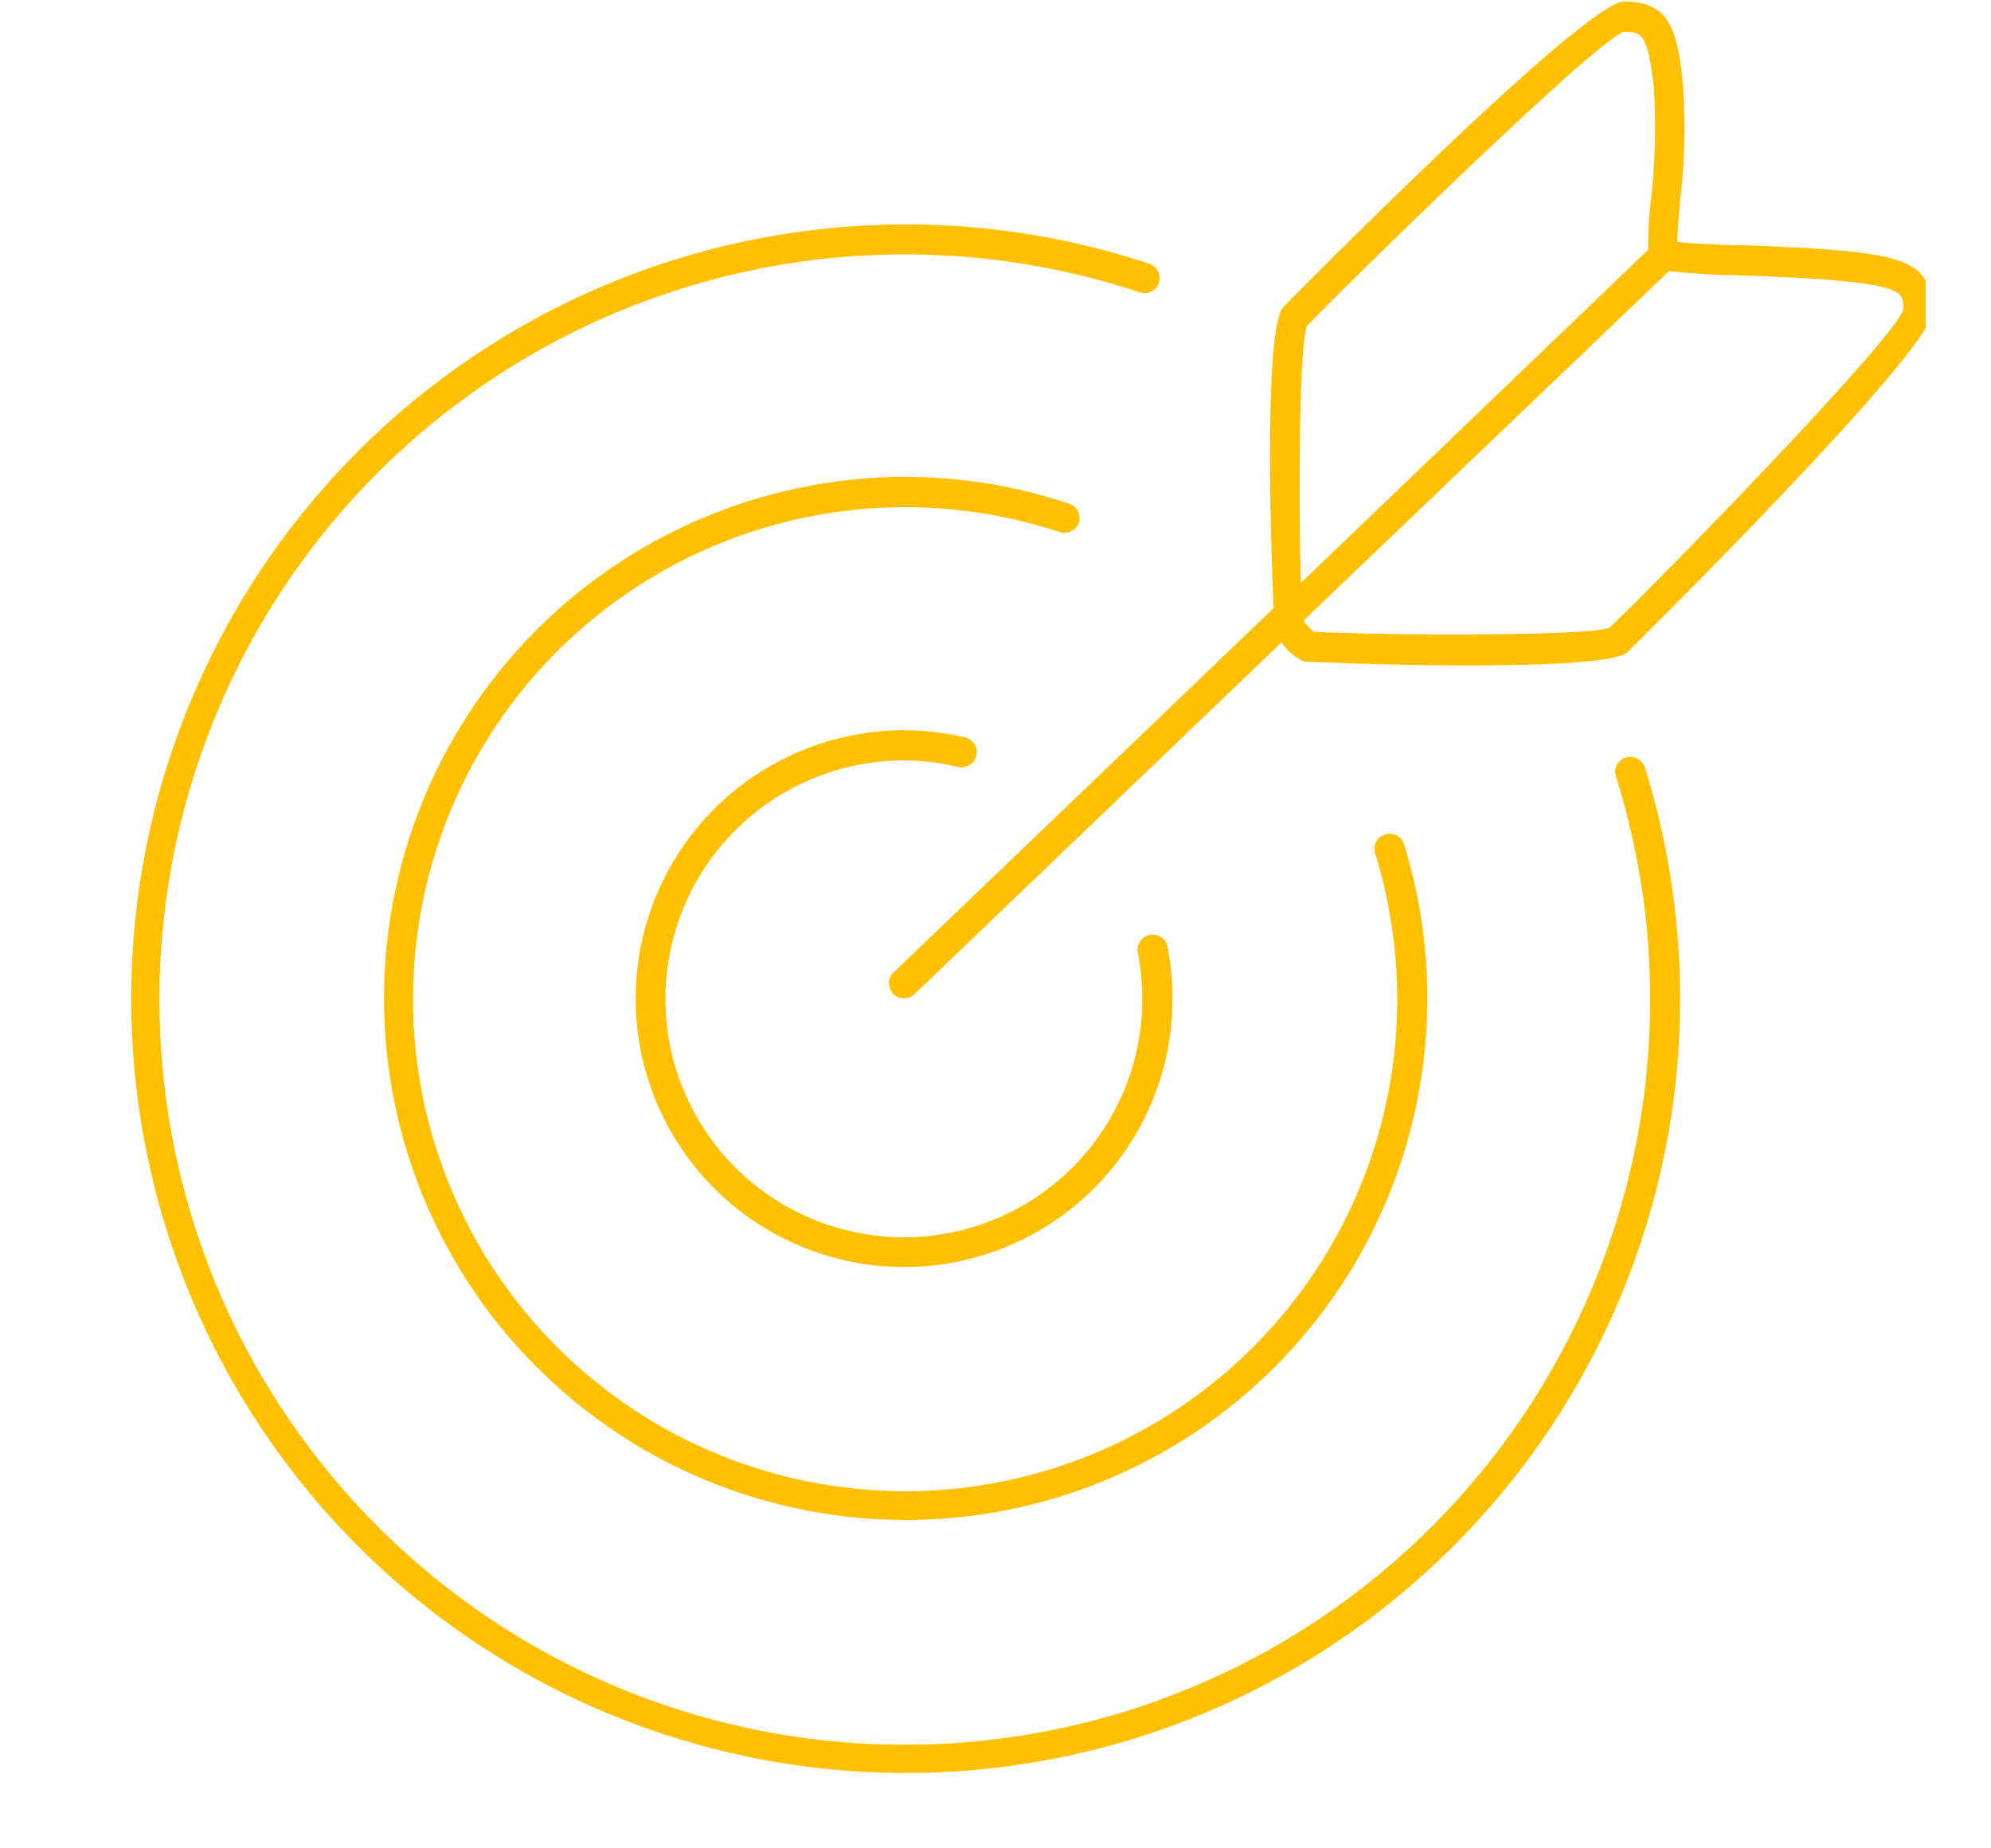<svg xmlns="http://www.w3.org/2000/svg" xmlns:xlink="http://www.w3.org/1999/xlink" width="112" zoomAndPan="magnify" viewBox="0 0 84 78" height="104" preserveAspectRatio="xMidYMid meet" version="1.0"><defs><clipPath id="04a9c75810"><path d="M 37 0 L 81.246 0 L 81.246 43 L 37 43 Z M 37 0 " clip-rule="nonzero"/></clipPath></defs><path fill="#ffc000" d="M 68.59 31.969 C 68.426 32.02 68.301 32.125 68.219 32.277 C 68.137 32.434 68.125 32.594 68.176 32.762 C 68.527 33.875 68.812 35.004 69.035 36.148 C 69.262 37.293 69.422 38.449 69.516 39.609 C 69.609 40.773 69.641 41.938 69.605 43.105 C 69.574 44.27 69.473 45.43 69.312 46.586 C 69.148 47.742 68.922 48.887 68.629 50.016 C 68.34 51.145 67.988 52.254 67.574 53.348 C 67.16 54.438 66.684 55.5 66.152 56.539 C 65.621 57.578 65.031 58.582 64.387 59.555 C 63.742 60.527 63.047 61.461 62.297 62.355 C 61.547 63.25 60.754 64.102 59.91 64.91 C 59.066 65.715 58.18 66.473 57.254 67.18 C 56.328 67.887 55.363 68.543 54.363 69.145 C 53.363 69.742 52.332 70.289 51.27 70.773 C 50.211 71.258 49.125 71.684 48.016 72.051 C 46.91 72.414 45.785 72.719 44.641 72.957 C 43.5 73.199 42.348 73.375 41.188 73.484 C 40.027 73.598 38.863 73.645 37.695 73.625 C 36.527 73.609 35.367 73.527 34.211 73.379 C 33.051 73.234 31.906 73.023 30.773 72.746 C 29.637 72.473 28.523 72.137 27.426 71.738 C 26.328 71.34 25.258 70.879 24.215 70.363 C 23.168 69.844 22.152 69.27 21.172 68.641 C 20.191 68.008 19.246 67.324 18.344 66.59 C 17.438 65.852 16.574 65.07 15.758 64.238 C 14.938 63.406 14.168 62.531 13.449 61.613 C 12.727 60.695 12.059 59.742 11.445 58.75 C 10.828 57.758 10.27 56.734 9.77 55.684 C 9.27 54.629 8.828 53.551 8.449 52.445 C 8.066 51.344 7.75 50.223 7.492 49.086 C 7.238 47.945 7.043 46.797 6.918 45.637 C 6.789 44.477 6.727 43.316 6.727 42.148 C 6.727 40.98 6.793 39.82 6.926 38.66 C 7.055 37.5 7.25 36.352 7.508 35.215 C 7.766 34.074 8.086 32.957 8.473 31.855 C 8.855 30.75 9.297 29.676 9.801 28.621 C 10.305 27.57 10.863 26.547 11.48 25.559 C 12.098 24.566 12.766 23.613 13.488 22.699 C 14.215 21.781 14.984 20.91 15.805 20.078 C 16.625 19.25 17.488 18.469 18.395 17.734 C 19.305 17 20.246 16.32 21.23 15.691 C 22.215 15.062 23.227 14.488 24.273 13.973 C 25.32 13.457 26.395 13 27.492 12.605 C 28.59 12.211 29.703 11.875 30.84 11.602 C 31.973 11.332 33.121 11.121 34.277 10.977 C 35.438 10.832 36.598 10.754 37.766 10.738 C 38.93 10.723 40.094 10.773 41.258 10.887 C 42.418 11 43.57 11.18 44.711 11.422 C 45.852 11.664 46.977 11.969 48.082 12.336 C 48.25 12.395 48.41 12.383 48.57 12.305 C 48.727 12.23 48.836 12.109 48.895 11.941 C 48.949 11.773 48.934 11.609 48.855 11.453 C 48.777 11.297 48.656 11.188 48.488 11.129 C 47.34 10.75 46.172 10.434 44.984 10.18 C 43.801 9.93 42.602 9.746 41.398 9.625 C 40.191 9.508 38.98 9.457 37.77 9.473 C 36.559 9.492 35.352 9.574 34.148 9.727 C 32.945 9.875 31.754 10.094 30.578 10.375 C 29.398 10.66 28.238 11.008 27.098 11.418 C 25.961 11.832 24.848 12.305 23.758 12.84 C 22.672 13.379 21.617 13.973 20.598 14.625 C 19.578 15.277 18.598 15.988 17.652 16.75 C 16.711 17.512 15.816 18.324 14.965 19.188 C 14.113 20.047 13.312 20.957 12.559 21.906 C 11.809 22.859 11.113 23.848 10.473 24.879 C 9.832 25.906 9.25 26.969 8.73 28.062 C 8.207 29.156 7.746 30.273 7.348 31.418 C 6.949 32.562 6.617 33.727 6.348 34.91 C 6.082 36.09 5.879 37.285 5.742 38.488 C 5.605 39.691 5.539 40.902 5.539 42.113 C 5.535 43.324 5.602 44.531 5.734 45.738 C 5.867 46.941 6.066 48.137 6.336 49.316 C 6.602 50.5 6.93 51.664 7.328 52.809 C 7.723 53.957 8.18 55.074 8.699 56.172 C 9.219 57.266 9.801 58.328 10.438 59.359 C 11.078 60.387 11.77 61.379 12.52 62.332 C 13.27 63.285 14.066 64.195 14.918 65.059 C 15.766 65.922 16.66 66.734 17.602 67.5 C 18.543 68.266 19.523 68.977 20.543 69.629 C 21.562 70.285 22.613 70.883 23.699 71.422 C 24.785 71.961 25.898 72.434 27.039 72.852 C 28.176 73.266 29.336 73.613 30.512 73.898 C 31.691 74.188 32.879 74.406 34.082 74.559 C 35.285 74.711 36.492 74.797 37.703 74.816 C 38.914 74.836 40.125 74.785 41.332 74.672 C 42.539 74.555 43.734 74.371 44.918 74.125 C 46.105 73.875 47.273 73.562 48.426 73.184 C 49.578 72.805 50.703 72.363 51.805 71.859 C 52.906 71.355 53.98 70.789 55.02 70.168 C 56.059 69.543 57.059 68.863 58.023 68.129 C 58.988 67.395 59.906 66.609 60.781 65.77 C 61.66 64.934 62.484 64.051 63.266 63.121 C 64.043 62.191 64.766 61.223 65.438 60.215 C 66.105 59.203 66.719 58.16 67.273 57.082 C 67.828 56.004 68.32 54.898 68.75 53.766 C 69.18 52.633 69.547 51.48 69.852 50.305 C 70.152 49.133 70.391 47.945 70.562 46.746 C 70.73 45.547 70.836 44.34 70.871 43.129 C 70.906 41.918 70.875 40.707 70.777 39.5 C 70.68 38.293 70.516 37.094 70.285 35.902 C 70.051 34.715 69.758 33.539 69.395 32.383 C 69.34 32.215 69.234 32.094 69.078 32.012 C 68.922 31.93 68.758 31.918 68.59 31.969 Z M 68.59 31.969 " fill-opacity="1" fill-rule="nonzero"/><path fill="#ffc000" d="M 38.145 32.09 C 38.93 32.094 39.703 32.188 40.465 32.375 C 40.633 32.398 40.785 32.367 40.922 32.273 C 41.062 32.18 41.152 32.051 41.188 31.887 C 41.227 31.723 41.207 31.57 41.121 31.422 C 41.039 31.277 40.918 31.18 40.758 31.129 C 39.898 30.926 39.027 30.82 38.145 30.816 C 37.402 30.816 36.664 30.891 35.934 31.035 C 35.207 31.18 34.496 31.395 33.809 31.68 C 33.125 31.965 32.473 32.312 31.852 32.727 C 31.234 33.141 30.66 33.609 30.137 34.133 C 29.609 34.66 29.141 35.23 28.727 35.852 C 28.316 36.469 27.965 37.121 27.68 37.809 C 27.398 38.496 27.184 39.203 27.035 39.934 C 26.891 40.664 26.82 41.398 26.82 42.145 C 26.82 42.887 26.891 43.621 27.035 44.352 C 27.184 45.082 27.398 45.789 27.68 46.477 C 27.965 47.164 28.316 47.816 28.727 48.434 C 29.141 49.055 29.609 49.625 30.137 50.152 C 30.66 50.676 31.234 51.148 31.852 51.559 C 32.473 51.973 33.125 52.32 33.809 52.605 C 34.496 52.891 35.207 53.105 35.934 53.25 C 36.664 53.395 37.402 53.469 38.145 53.469 C 38.887 53.469 39.625 53.395 40.355 53.25 C 41.082 53.105 41.793 52.891 42.48 52.605 C 43.164 52.32 43.82 51.973 44.438 51.559 C 45.055 51.148 45.629 50.676 46.152 50.152 C 46.68 49.625 47.148 49.055 47.562 48.434 C 47.977 47.816 48.324 47.164 48.609 46.477 C 48.895 45.789 49.109 45.082 49.254 44.352 C 49.398 43.621 49.469 42.887 49.469 42.145 C 49.473 41.406 49.398 40.676 49.254 39.953 C 49.219 39.781 49.129 39.645 48.984 39.547 C 48.84 39.449 48.68 39.418 48.508 39.453 C 48.336 39.484 48.199 39.574 48.102 39.723 C 48.004 39.867 47.973 40.027 48.008 40.199 C 48.129 40.84 48.195 41.488 48.195 42.145 C 48.195 42.805 48.133 43.457 48.004 44.105 C 47.875 44.754 47.688 45.383 47.434 45.996 C 47.18 46.605 46.871 47.188 46.504 47.734 C 46.137 48.285 45.723 48.793 45.254 49.262 C 44.785 49.73 44.277 50.148 43.73 50.516 C 43.18 50.883 42.602 51.191 41.988 51.445 C 41.379 51.699 40.75 51.891 40.102 52.02 C 39.453 52.148 38.801 52.215 38.137 52.215 C 37.477 52.215 36.824 52.148 36.176 52.02 C 35.527 51.891 34.898 51.699 34.285 51.449 C 33.676 51.195 33.098 50.887 32.547 50.52 C 31.996 50.152 31.488 49.734 31.02 49.266 C 30.555 48.801 30.137 48.289 29.77 47.742 C 29.402 47.191 29.094 46.613 28.84 46 C 28.586 45.391 28.395 44.762 28.266 44.113 C 28.137 43.465 28.074 42.809 28.074 42.148 C 28.074 41.488 28.141 40.832 28.27 40.188 C 28.398 39.539 28.59 38.91 28.844 38.297 C 29.094 37.688 29.406 37.109 29.773 36.559 C 30.141 36.008 30.559 35.5 31.027 35.035 C 31.492 34.566 32 34.148 32.551 33.781 C 33.102 33.418 33.68 33.105 34.293 32.855 C 34.902 32.602 35.531 32.41 36.18 32.281 C 36.828 32.156 37.484 32.09 38.145 32.09 Z M 38.145 32.09 " fill-opacity="1" fill-rule="nonzero"/><path fill="#ffc000" d="M 45.516 22.059 C 45.57 21.891 45.555 21.73 45.477 21.574 C 45.398 21.418 45.277 21.312 45.109 21.258 C 42.852 20.5 40.527 20.121 38.145 20.125 C 37.379 20.125 36.613 20.168 35.852 20.25 C 35.09 20.332 34.332 20.453 33.582 20.617 C 32.832 20.777 32.094 20.977 31.367 21.215 C 30.637 21.453 29.922 21.73 29.223 22.043 C 28.523 22.355 27.84 22.703 27.176 23.09 C 26.516 23.473 25.871 23.891 25.254 24.344 C 24.633 24.793 24.039 25.277 23.469 25.789 C 22.898 26.305 22.359 26.844 21.848 27.414 C 21.332 27.984 20.852 28.582 20.402 29.203 C 19.949 29.82 19.535 30.465 19.148 31.129 C 18.766 31.793 18.418 32.473 18.105 33.176 C 17.793 33.875 17.52 34.59 17.281 35.32 C 17.047 36.047 16.848 36.785 16.688 37.535 C 16.527 38.285 16.406 39.043 16.324 39.805 C 16.242 40.566 16.203 41.332 16.199 42.098 C 16.199 42.867 16.238 43.629 16.316 44.395 C 16.395 45.156 16.516 45.914 16.672 46.664 C 16.828 47.414 17.027 48.152 17.262 48.883 C 17.496 49.613 17.77 50.328 18.078 51.031 C 18.391 51.73 18.734 52.414 19.117 53.078 C 19.496 53.746 19.914 54.387 20.359 55.012 C 20.809 55.633 21.289 56.23 21.801 56.801 C 22.312 57.371 22.852 57.914 23.418 58.43 C 23.984 58.945 24.578 59.43 25.199 59.883 C 25.816 60.336 26.457 60.758 27.117 61.145 C 27.781 61.531 28.461 61.879 29.16 62.195 C 29.859 62.512 30.574 62.789 31.301 63.031 C 32.027 63.27 32.766 63.473 33.516 63.637 C 34.266 63.801 35.02 63.926 35.781 64.008 C 36.547 64.094 37.309 64.137 38.078 64.141 C 38.844 64.148 39.609 64.113 40.371 64.035 C 41.133 63.961 41.891 63.848 42.641 63.691 C 43.395 63.539 44.133 63.344 44.863 63.113 C 45.598 62.879 46.312 62.613 47.016 62.305 C 47.719 61.996 48.402 61.656 49.07 61.277 C 49.738 60.898 50.383 60.488 51.008 60.043 C 51.629 59.594 52.23 59.117 52.805 58.609 C 53.375 58.102 53.922 57.566 54.441 57 C 54.957 56.434 55.445 55.844 55.902 55.227 C 56.359 54.609 56.781 53.973 57.172 53.312 C 57.559 52.652 57.914 51.973 58.23 51.273 C 58.551 50.578 58.832 49.863 59.074 49.137 C 59.32 48.41 59.523 47.672 59.691 46.926 C 59.859 46.176 59.984 45.422 60.074 44.66 C 60.164 43.898 60.211 43.133 60.219 42.367 C 60.227 41.602 60.195 40.836 60.125 40.07 C 60.051 39.309 59.941 38.551 59.789 37.801 C 59.637 37.047 59.449 36.305 59.219 35.574 C 59.156 35.422 59.047 35.312 58.898 35.242 C 58.746 35.176 58.594 35.164 58.434 35.215 C 58.277 35.266 58.156 35.363 58.074 35.504 C 57.992 35.648 57.969 35.801 58.004 35.961 C 58.23 36.695 58.422 37.441 58.566 38.199 C 58.715 38.953 58.82 39.715 58.883 40.484 C 58.945 41.25 58.965 42.02 58.941 42.789 C 58.918 43.562 58.852 44.328 58.746 45.09 C 58.637 45.852 58.484 46.605 58.293 47.352 C 58.102 48.098 57.867 48.832 57.594 49.551 C 57.32 50.27 57.008 50.973 56.656 51.66 C 56.301 52.344 55.914 53.008 55.488 53.648 C 55.062 54.293 54.602 54.906 54.105 55.5 C 53.613 56.09 53.086 56.648 52.527 57.184 C 51.973 57.715 51.387 58.215 50.773 58.68 C 50.16 59.148 49.523 59.578 48.863 59.977 C 48.203 60.371 47.523 60.73 46.82 61.051 C 46.121 61.371 45.406 61.652 44.672 61.891 C 43.941 62.133 43.199 62.332 42.445 62.488 C 41.691 62.648 40.93 62.762 40.164 62.836 C 39.395 62.91 38.629 62.941 37.859 62.926 C 37.086 62.914 36.32 62.859 35.555 62.762 C 34.793 62.664 34.035 62.527 33.285 62.344 C 32.539 62.16 31.801 61.938 31.078 61.676 C 30.355 61.41 29.648 61.109 28.957 60.766 C 28.266 60.422 27.598 60.043 26.949 59.625 C 26.305 59.211 25.68 58.758 25.082 58.273 C 24.484 57.785 23.918 57.27 23.375 56.719 C 22.836 56.168 22.328 55.59 21.852 54.984 C 21.379 54.379 20.938 53.75 20.531 53.094 C 20.125 52.438 19.758 51.762 19.43 51.066 C 19.098 50.371 18.809 49.66 18.559 48.93 C 18.305 48.203 18.098 47.461 17.926 46.711 C 17.758 45.961 17.633 45.199 17.547 44.434 C 17.465 43.668 17.422 42.902 17.426 42.129 C 17.426 41.359 17.469 40.594 17.555 39.828 C 17.645 39.062 17.773 38.305 17.941 37.551 C 18.113 36.801 18.328 36.062 18.582 35.336 C 18.832 34.605 19.125 33.895 19.461 33.199 C 19.793 32.508 20.164 31.832 20.57 31.18 C 20.977 30.523 21.422 29.895 21.898 29.293 C 22.375 28.688 22.887 28.109 23.426 27.562 C 23.969 27.016 24.539 26.5 25.141 26.016 C 25.738 25.531 26.363 25.082 27.012 24.668 C 27.66 24.254 28.332 23.875 29.023 23.535 C 29.715 23.195 30.422 22.895 31.145 22.633 C 31.871 22.371 32.609 22.152 33.355 21.973 C 34.105 21.793 34.863 21.656 35.629 21.562 C 36.391 21.465 37.16 21.414 37.93 21.406 C 38.699 21.395 39.469 21.43 40.234 21.504 C 41 21.582 41.762 21.699 42.516 21.859 C 43.27 22.02 44.012 22.223 44.742 22.465 C 44.902 22.508 45.059 22.488 45.207 22.41 C 45.355 22.332 45.457 22.215 45.516 22.059 Z M 45.516 22.059 " fill-opacity="1" fill-rule="nonzero"/><g clip-path="url(#04a9c75810)"><path fill="#ffc000" d="M 37.711 41.027 C 37.5 41.227 37.449 41.457 37.555 41.727 C 37.66 41.992 37.855 42.125 38.145 42.125 C 38.316 42.125 38.465 42.066 38.59 41.945 L 54.066 27.109 C 54.312 27.461 54.625 27.73 55.012 27.918 C 55.059 27.918 58.52 28.082 61.957 28.082 C 65.082 28.082 68.188 27.957 68.656 27.523 C 68.789 27.402 81.523 14.82 81.531 13.16 C 81.531 11.27 80.492 10.875 77.965 10.602 C 76.672 10.469 74.973 10.402 73.48 10.348 C 72.535 10.348 71.328 10.27 70.762 10.215 C 70.762 9.828 70.828 9.148 70.875 8.582 C 71.07 6.941 71.117 5.293 71.008 3.645 C 70.781 1.125 70.367 0.066 68.516 0.066 C 66.836 0.066 54.266 12.828 54.141 12.961 C 53.34 13.84 53.594 22.605 53.734 25.664 Z M 77.867 11.875 C 80.305 12.129 80.305 12.414 80.305 13.062 C 79.871 14.406 69.383 25.125 67.895 26.496 C 66.676 26.902 56.746 26.777 55.434 26.656 C 55.262 26.523 55.117 26.371 54.992 26.191 L 70.414 11.441 C 71.43 11.551 72.449 11.613 73.473 11.621 C 74.941 11.676 76.613 11.742 77.867 11.875 Z M 55.133 13.762 C 56.539 12.273 67.25 1.777 68.496 1.344 C 69.234 1.344 69.527 1.344 69.781 3.777 C 69.875 5.355 69.832 6.926 69.648 8.496 C 69.566 9.176 69.527 9.859 69.535 10.543 L 54.879 24.605 C 54.793 21.371 54.793 14.754 55.133 13.762 Z M 55.133 13.762 " fill-opacity="1" fill-rule="nonzero"/></g></svg>